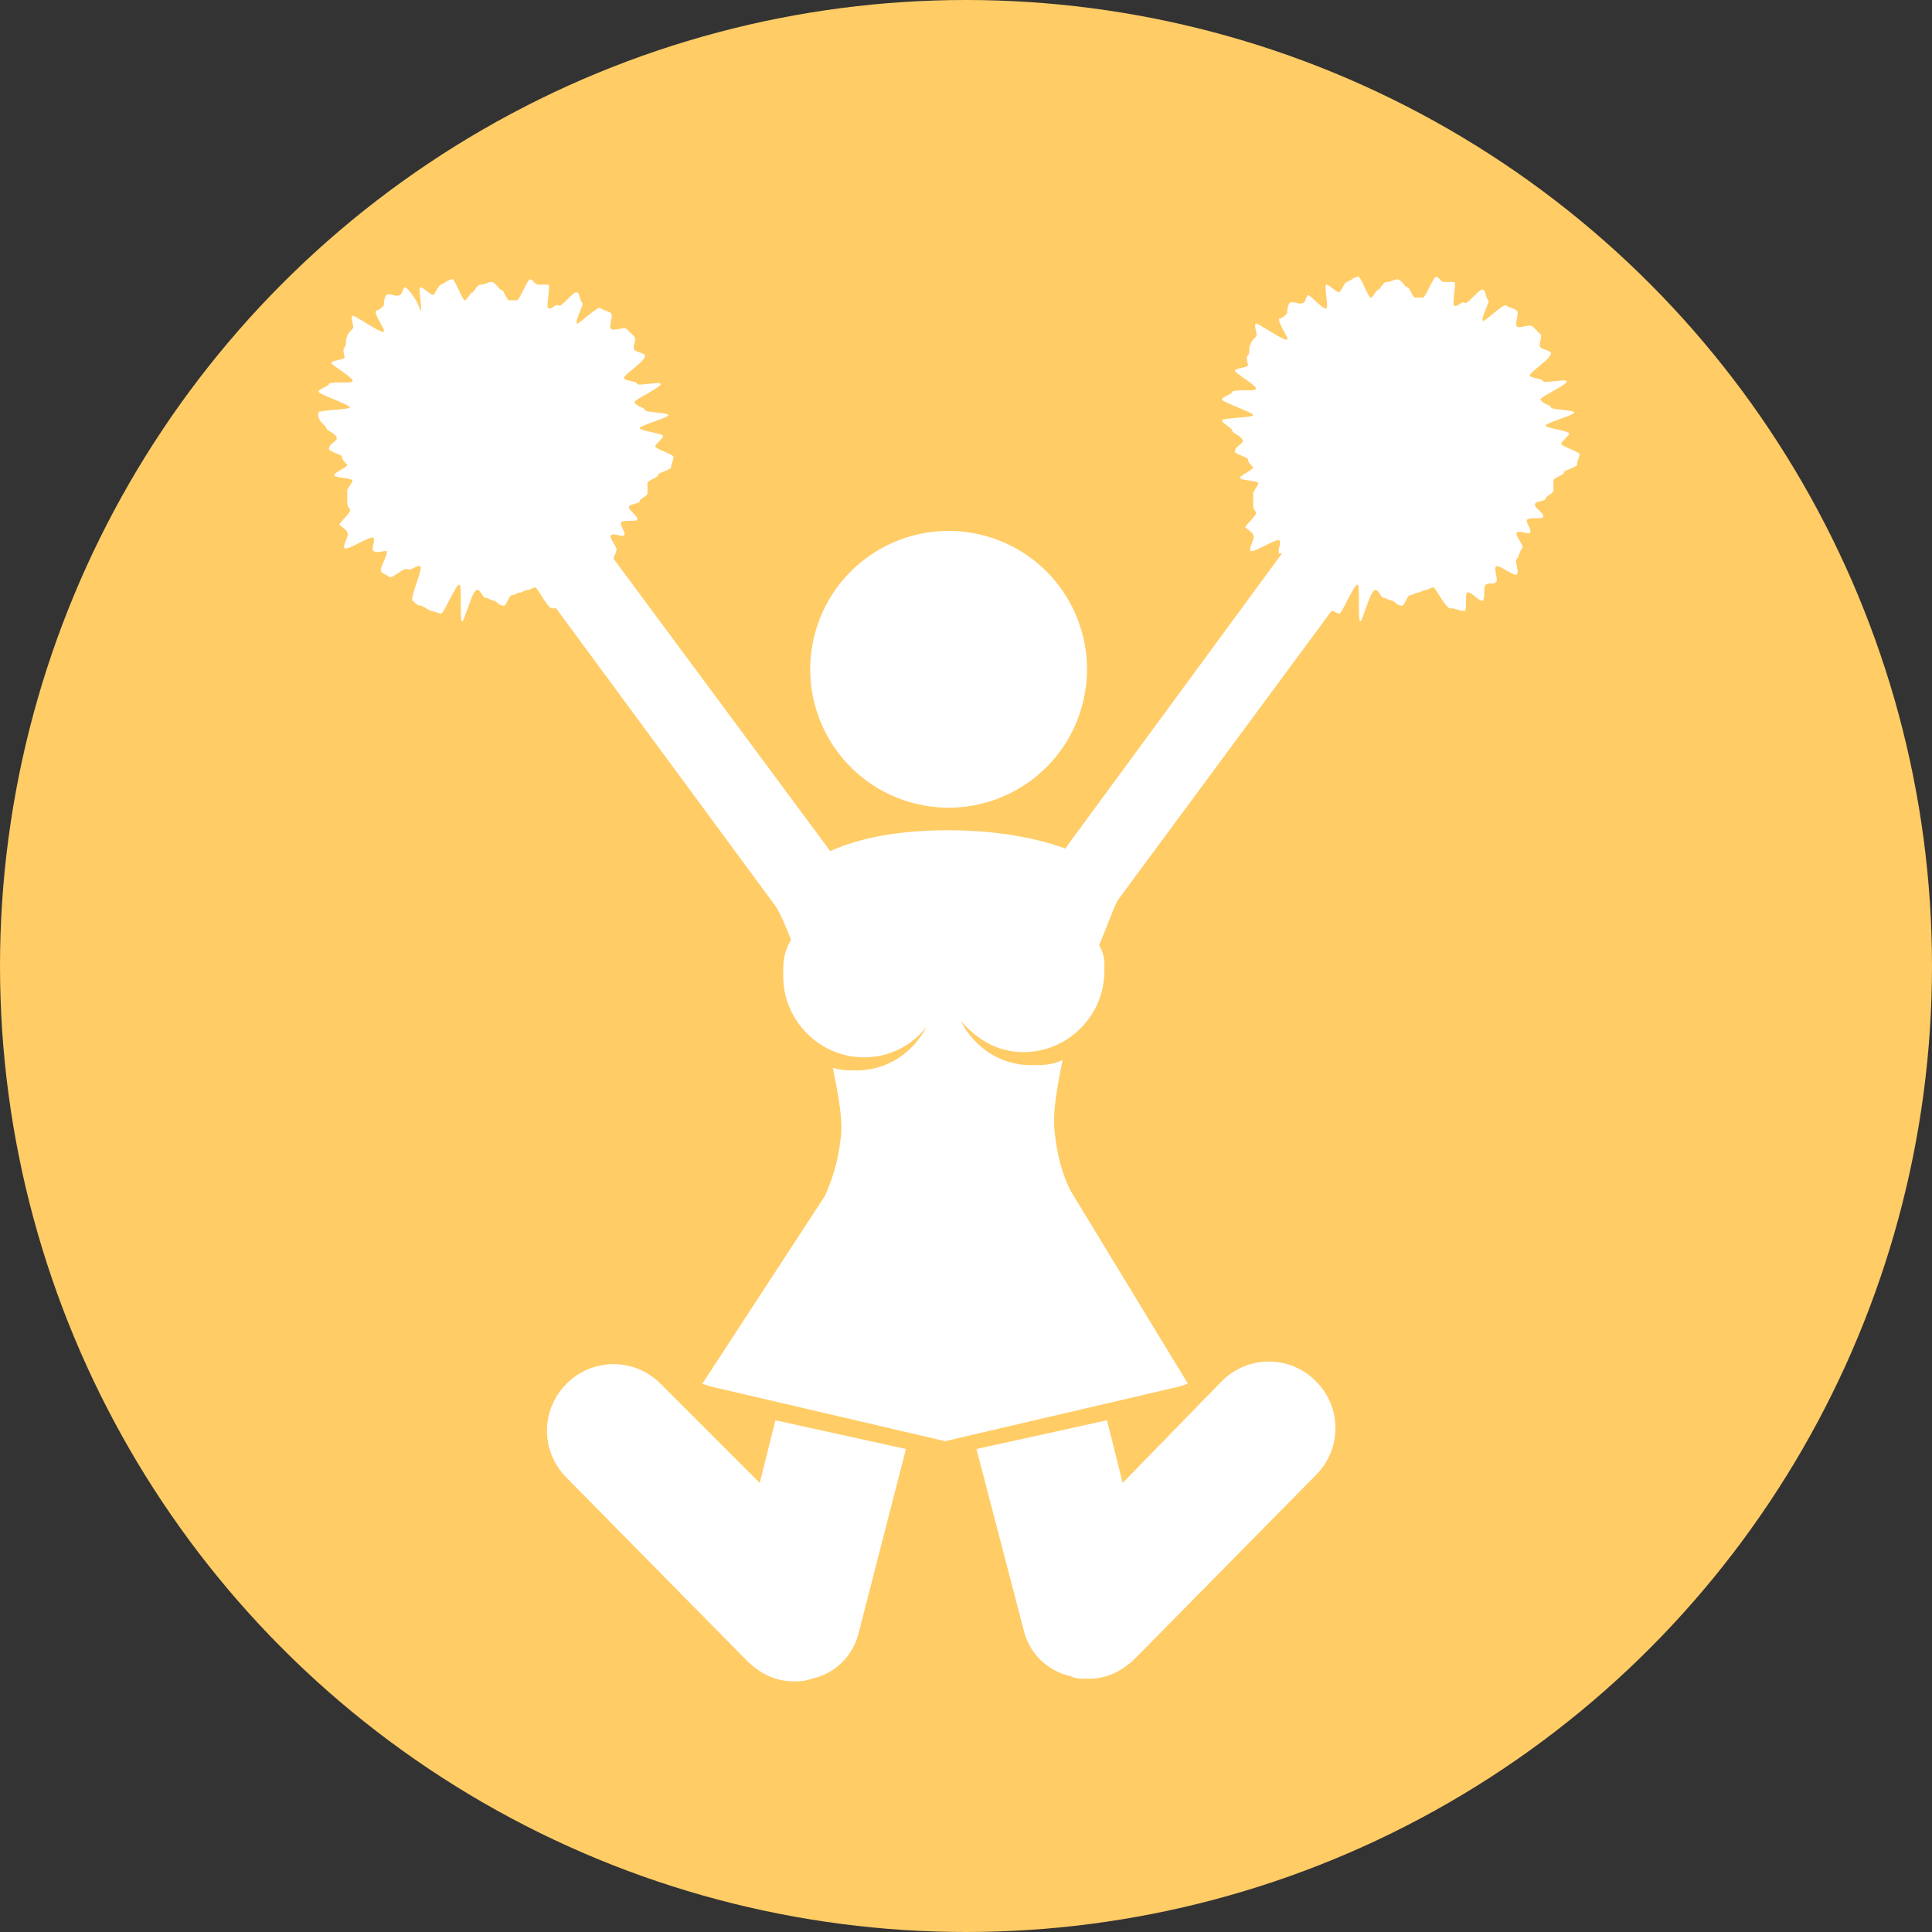 <?xml version="1.0" encoding="utf-8"?>
<!-- Generator: Adobe Illustrator 20.1.0, SVG Export Plug-In . SVG Version: 6.00 Build 0)  -->
<svg version="1.1" id="レイヤー_1" xmlns="http://www.w3.org/2000/svg" xmlns:xlink="http://www.w3.org/1999/xlink" x="0px"
	 y="0px" viewBox="0 0 74 74" style="enable-background:new 0 0 74 74;" xml:space="preserve">
<rect x="0" y="0" width="74" height="74" fill="#333333" stroke="none"/>
<style type="text/css">
	.st0{fill:#FFCC66;}
	.st1{fill:#FFFFFF;}
</style>
<circle class="st0" cx="37" cy="37" r="37"/>
<g>
	<path class="st1" d="M29.1,56.8L25.3,53c-1-1-2.6-1-3.6,0c-1,1-1,2.6,0,3.6l6.9,7c0.5,0.5,1.1,0.8,1.8,0.8c0.2,0,0.4,0,0.7-0.1
		c0.9-0.2,1.6-0.9,1.8-1.8l1.8-7l-5-1.1L29.1,56.8z"/>
	<path class="st1" d="M39.2,62.4c0.2,0.9,0.9,1.6,1.8,1.8c0.2,0.1,0.4,0.1,0.7,0.1c0.7,0,1.3-0.3,1.8-0.8l6.9-7c1-1,1-2.6,0-3.6
		c-1-1-2.6-1-3.6,0L43,56.8l-0.6-2.4l-5,1.1L39.2,62.4z"/>
	<path class="st1" d="M12.5,16.4c0,0.1,0.4,0.2,0.4,0.4c0,0.1-0.3,0.2-0.3,0.4c0,0.1,0.5,0.2,0.5,0.3c0,0.1,0.1,0.2,0.2,0.3
		c0,0.1-0.5,0.3-0.5,0.4c0,0.1,0.6,0.1,0.7,0.2c0,0.1-0.2,0.3-0.2,0.4c0,0.1,0,0.3,0,0.4c0,0.1,0,0.2,0.1,0.3
		c0.1,0.1-0.4,0.5-0.4,0.6c0.1,0.1,0.3,0.2,0.3,0.3c0.1,0.1-0.2,0.5-0.1,0.6c0.1,0.1,1-0.5,1.1-0.4c0.1,0.1-0.1,0.4,0,0.5
		c0.1,0.1,0.4,0,0.5,0c0.1,0.1-0.3,0.7-0.2,0.8c0.1,0.1,0.2,0.1,0.3,0.2c0.1,0.1,0.6-0.4,0.7-0.3c0.1,0.1,0.4-0.2,0.5-0.1
		c0.1,0.1-0.4,1.2-0.3,1.3c0.1,0.1,0.2,0.2,0.3,0.2c0.1,0,0.2,0.1,0.4,0.2c0.1,0,0.3,0.1,0.4,0.1c0.1,0,0.6-1.2,0.7-1.1
		c0.1,0,0,1.4,0.1,1.4c0.1,0,0.4-1.3,0.6-1.2c0.1,0,0.2,0.3,0.3,0.3c0.1,0,0.2,0.1,0.3,0.1c0.1,0,0.2,0.2,0.4,0.2
		c0.1,0,0.2-0.4,0.3-0.4c0.1,0,0.2-0.1,0.3-0.1c0.1,0,0.2-0.1,0.3-0.1c0.1,0,0.2-0.1,0.3-0.1c0.1,0,0.5,0.9,0.7,0.8c0,0,0,0,0.1,0
		l8.4,11.4c0.2,0.3,0.4,0.8,0.6,1.3c-0.2,0.3-0.3,0.7-0.3,1.1c0,0.1,0,0.2,0,0.3c0,1.7,1.4,3.1,3.1,3.1c1,0,1.9-0.5,2.4-1.2
		c-0.5,1-1.5,1.7-2.7,1.7c-0.3,0-0.6,0-0.9-0.1c0.2,1,0.4,2,0.3,2.7c-0.1,0.9-0.3,1.5-0.6,2.2h0L26.9,53l0.3,0.1l9,2.1l9-2.1
		l0.3-0.1l-4.5-7.4h0c-0.3-0.6-0.5-1.3-0.6-2.2c-0.1-0.8,0.1-1.8,0.3-2.8c-0.4,0.2-0.8,0.2-1.2,0.2c-1.2,0-2.2-0.7-2.7-1.7
		c0.6,0.7,1.4,1.2,2.4,1.2c1.7,0,3.1-1.4,3.1-3.1c0-0.1,0-0.2,0-0.3c0-0.3-0.1-0.5-0.2-0.7c0.3-0.7,0.5-1.3,0.7-1.7l8.2-11.1
		c0.1,0,0.2,0.1,0.3,0.1c0.1,0,0.6-1.2,0.7-1.1c0.1,0,0,1.4,0.1,1.4c0.1,0,0.4-1.3,0.6-1.2c0.1,0,0.2,0.3,0.3,0.3
		c0.1,0,0.2,0.1,0.3,0.1c0.1,0,0.2,0.2,0.4,0.2c0.1,0,0.2-0.4,0.3-0.4c0.1,0,0.2-0.1,0.3-0.1c0.1,0,0.2-0.1,0.3-0.1
		c0.1,0,0.2-0.1,0.3-0.1c0.1,0,0.5,0.9,0.7,0.8c0.1,0,0.3,0.1,0.5,0.1c0.1,0,0-0.7,0.1-0.7c0.1-0.1,0.5,0.4,0.6,0.3
		c0.1-0.1,0-0.5,0.1-0.6c0.1-0.1,0.3,0,0.4-0.1c0.1-0.1-0.1-0.5,0-0.6c0.1-0.1,0.7,0.4,0.8,0.3c0.1-0.1-0.1-0.5,0-0.6
		c0.1-0.1,0.1-0.3,0.2-0.4c0.1-0.1-0.3-0.5-0.2-0.6c0.1-0.1,0.5,0.1,0.5,0c0.1-0.1-0.2-0.4-0.1-0.5c0.1-0.1,0.6,0,0.6-0.1
		c0.1-0.1-0.4-0.4-0.3-0.5c0-0.1,0.4-0.1,0.4-0.2c0-0.1,0.3-0.2,0.3-0.3c0-0.1,0-0.2,0-0.4c0-0.1,0.4-0.2,0.4-0.3
		c0-0.1,0.5-0.2,0.5-0.3c0-0.1,0.1-0.3,0.1-0.4c0-0.1-0.7-0.3-0.7-0.4c0-0.1,0.3-0.3,0.3-0.4c0-0.1-0.9-0.2-0.9-0.3
		c0-0.1,1.1-0.4,1.1-0.5c0-0.1-0.9-0.1-0.9-0.2c0-0.1-0.3-0.1-0.4-0.3c0-0.1,1.1-0.6,1-0.7c0-0.1-0.9,0.1-0.9,0
		c0-0.1-0.4-0.1-0.5-0.2c-0.1-0.1,0.9-0.7,0.8-0.9c-0.1-0.1-0.3-0.1-0.4-0.2c-0.1-0.1,0.1-0.4,0-0.5c-0.1-0.1-0.2-0.2-0.3-0.3
		c-0.1-0.1-0.5,0.1-0.6,0c-0.1-0.1,0.1-0.5,0-0.6c-0.1-0.1-0.3-0.1-0.4-0.2c-0.1-0.1-0.8,0.6-0.9,0.6c-0.1-0.1,0.3-0.8,0.2-0.8
		c-0.1-0.1-0.1-0.4-0.2-0.4c-0.1-0.1-0.6,0.6-0.7,0.5c-0.1-0.1-0.3,0.2-0.4,0.1c-0.1,0,0.1-0.9,0-0.9c-0.1,0-0.3,0-0.4,0
		c-0.1,0-0.2-0.2-0.3-0.2c-0.1,0-0.4,0.8-0.5,0.8c-0.1,0-0.2,0-0.3,0c-0.1,0-0.2-0.4-0.3-0.4c-0.1,0-0.2-0.3-0.4-0.3
		c-0.1,0-0.2,0.1-0.4,0.1c-0.1,0-0.2,0.2-0.3,0.3c-0.1,0-0.2,0.3-0.3,0.3c-0.1,0-0.4-0.9-0.5-0.8c-0.1,0-0.2,0.1-0.4,0.2
		c-0.1,0-0.2,0.3-0.3,0.4c-0.1,0-0.4-0.3-0.5-0.3c-0.1,0,0.1,0.9,0,0.9c-0.1,0.1-0.6-0.5-0.7-0.5c-0.1,0.1-0.1,0.3-0.2,0.3
		c-0.1,0.1-0.4-0.1-0.5,0c-0.1,0.1-0.1,0.4-0.1,0.4c-0.1,0.1-0.2,0.2-0.3,0.2c-0.1,0.1,0.4,0.8,0.3,0.8c-0.1,0.1-1.2-0.7-1.2-0.6
		c-0.1,0.1,0.1,0.4,0,0.5c-0.1,0.1-0.2,0.2-0.2,0.3c-0.1,0.1,0,0.3-0.1,0.4c-0.1,0.1,0,0.3,0,0.4c-0.1,0.1-0.5,0.1-0.5,0.2
		c0,0.1,0.9,0.6,0.8,0.7c0,0.1-0.8,0-0.9,0.1c0,0.1-0.4,0.2-0.4,0.3c0,0.1,1.2,0.5,1.2,0.6c0,0.1-1.2,0.1-1.2,0.2
		c0,0.1,0.4,0.3,0.4,0.4c0,0.1,0.4,0.2,0.4,0.4c0,0.1-0.3,0.2-0.3,0.4c0,0.1,0.5,0.2,0.5,0.3c0,0.1,0.1,0.2,0.2,0.3
		c0,0.1-0.5,0.3-0.5,0.4c0,0.1,0.6,0.1,0.7,0.2c0,0.1-0.2,0.3-0.2,0.4c0,0.1,0,0.3,0,0.4c0,0.1,0,0.2,0.1,0.3
		c0.1,0.1-0.4,0.5-0.4,0.6c0.1,0.1,0.3,0.2,0.3,0.3c0.1,0.1-0.2,0.5-0.1,0.6c0.1,0.1,1-0.5,1.1-0.4c0.1,0.1-0.1,0.4,0,0.5
		c0,0,0.1,0,0.1,0l-8.3,11.3c-1.1-0.4-2.6-0.7-4.5-0.7c-1.9,0-3.4,0.3-4.5,0.8l-8.3-11.2c0-0.1,0.1-0.2,0.1-0.3
		c0.1-0.1-0.3-0.5-0.2-0.6c0.1-0.1,0.5,0.1,0.5,0c0.1-0.1-0.2-0.4-0.1-0.5c0.1-0.1,0.6,0,0.6-0.1c0.1-0.1-0.4-0.4-0.3-0.5
		c0-0.1,0.4-0.1,0.4-0.2c0-0.1,0.3-0.2,0.3-0.3c0-0.1,0-0.2,0-0.4c0-0.1,0.4-0.2,0.4-0.3c0-0.1,0.5-0.2,0.5-0.3
		c0-0.1,0.1-0.3,0.1-0.4c0-0.1-0.7-0.3-0.7-0.4c0-0.1,0.3-0.3,0.3-0.4c0-0.1-0.9-0.2-0.9-0.3c0-0.1,1.1-0.4,1.1-0.5
		c0-0.1-0.9-0.1-0.9-0.2c0-0.1-0.3-0.1-0.4-0.3c0-0.1,1.1-0.6,1-0.7c0-0.1-0.9,0.1-0.9,0c0-0.1-0.4-0.1-0.5-0.2
		c-0.1-0.1,0.9-0.7,0.8-0.9c-0.1-0.1-0.3-0.1-0.4-0.2c-0.1-0.1,0.1-0.4,0-0.5c-0.1-0.1-0.2-0.2-0.3-0.3c-0.1-0.1-0.5,0.1-0.6,0
		c-0.1-0.1,0.1-0.5,0-0.6c-0.1-0.1-0.3-0.1-0.4-0.2c-0.1-0.1-0.8,0.6-0.9,0.6c-0.1-0.1,0.3-0.8,0.2-0.8c-0.1-0.1-0.1-0.4-0.2-0.4
		c-0.1-0.1-0.6,0.6-0.7,0.5c-0.1-0.1-0.3,0.2-0.4,0.1c-0.1,0,0.1-0.9,0-0.9c-0.1,0-0.3,0-0.4,0c-0.1,0-0.2-0.2-0.3-0.2
		c-0.1,0-0.4,0.8-0.5,0.8c-0.1,0-0.2,0-0.3,0c-0.1,0-0.2-0.4-0.3-0.4c-0.1,0-0.2-0.3-0.4-0.3c-0.1,0-0.2,0.1-0.4,0.1
		c-0.1,0-0.2,0.2-0.3,0.3c-0.1,0-0.2,0.3-0.3,0.3c-0.1,0-0.4-0.9-0.5-0.8c-0.1,0-0.2,0.1-0.4,0.2c-0.1,0-0.2,0.3-0.3,0.4
		c-0.1,0-0.4-0.3-0.5-0.3c-0.1,0,0.1,0.9,0,0.9C16,11.5,15.6,11,15.5,11c-0.1,0.1-0.1,0.3-0.2,0.3c-0.1,0.1-0.4-0.1-0.5,0
		c-0.1,0.1-0.1,0.4-0.1,0.4c-0.1,0.1-0.2,0.2-0.3,0.2c-0.1,0.1,0.4,0.8,0.3,0.8c-0.1,0.1-1.2-0.7-1.2-0.6c-0.1,0.1,0.1,0.4,0,0.5
		c-0.1,0.1-0.2,0.2-0.2,0.3c-0.1,0.1,0,0.3-0.1,0.4c-0.1,0.1,0,0.3,0,0.4c-0.1,0.1-0.5,0.1-0.5,0.2c0,0.1,0.9,0.6,0.8,0.7
		c0,0.1-0.8,0-0.9,0.1c0,0.1-0.4,0.2-0.4,0.3c0,0.1,1.2,0.5,1.2,0.6c0,0.1-1.2,0.1-1.2,0.2C12.1,16.1,12.5,16.3,12.5,16.4z"/>
	<ellipse transform="matrix(0.227 -0.974 0.974 0.227 3.062 55.158)" class="st1" cx="36.3" cy="25.7" rx="5.3" ry="5.3"/>
</g>
</svg>

